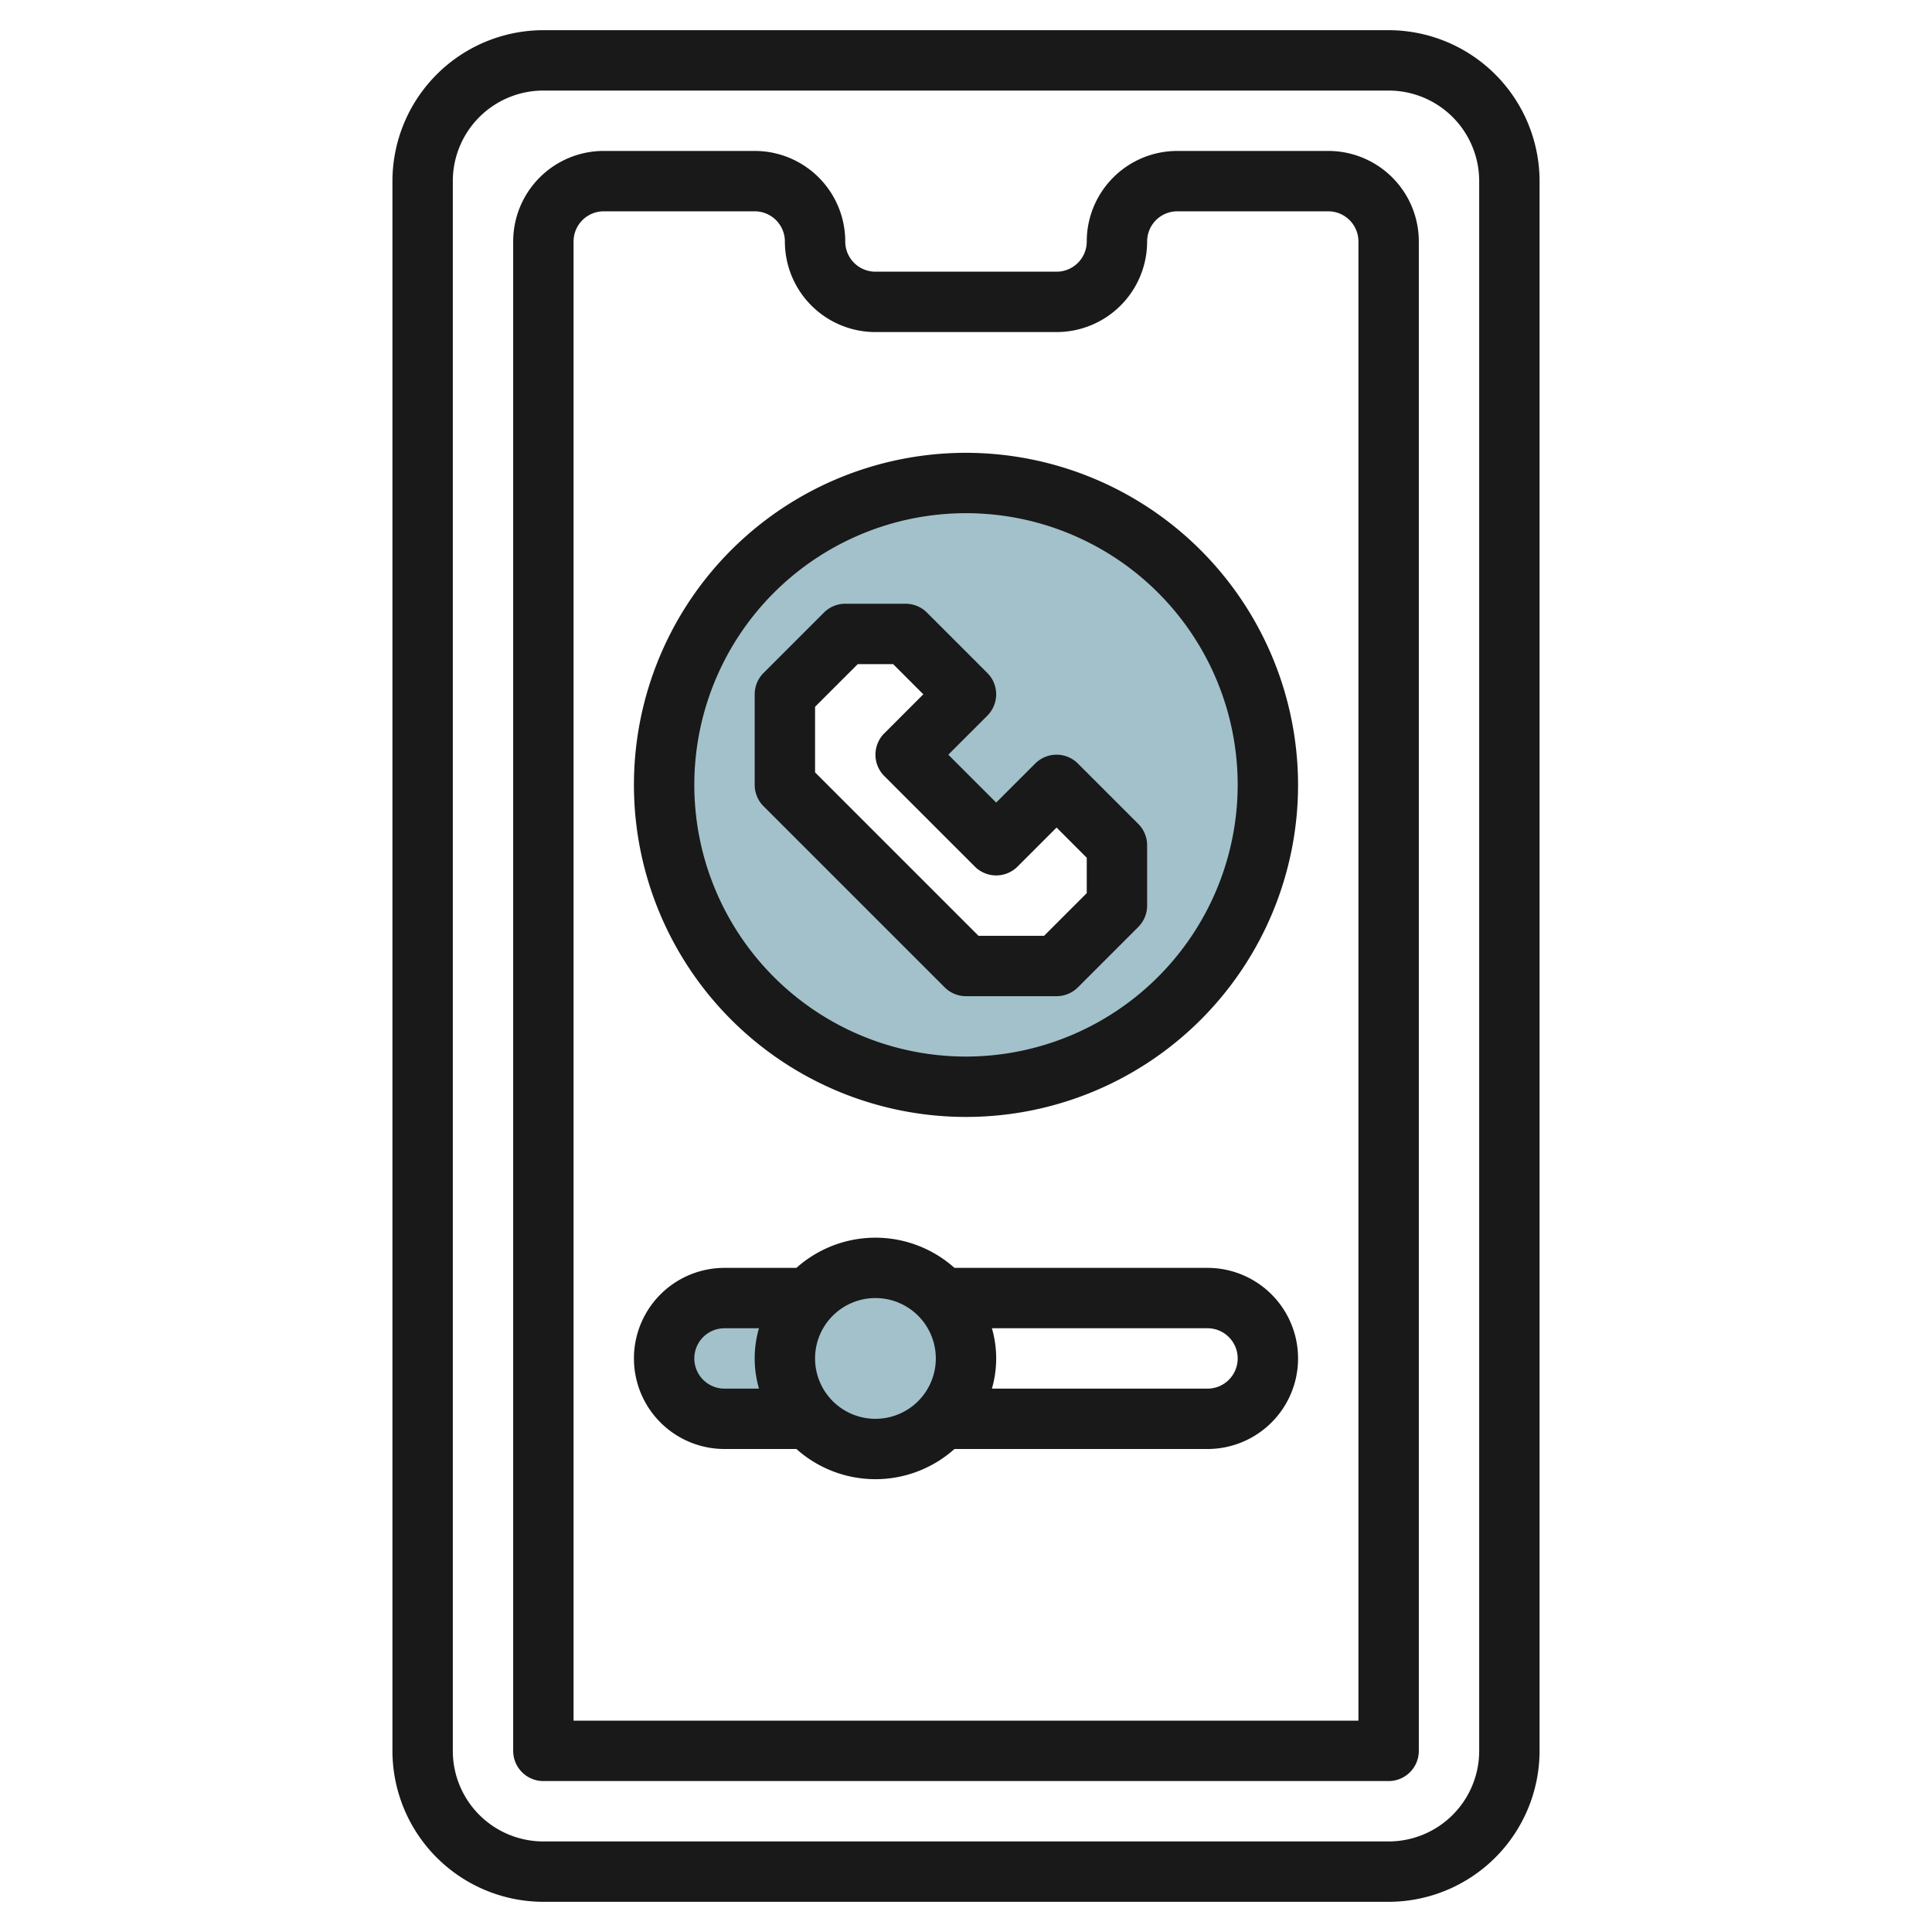 <svg height="512" viewBox="0 0 64 64" width="512" xmlns="http://www.w3.org/2000/svg"><g id="Layer_22" data-name="Layer 22"><path d="m26.765 47a3 3 0 0 1 0-4h-2.765a2 2 0 0 0 -2 2 2 2 0 0 0 2 2h2.767z" fill="#a3c1ca"/><path d="m32 16a10 10 0 1 0 10 10 10 10 0 0 0 -10-10zm5 14-2 2h-3l-6-6v-3l2-2h2l2 2-2 2 3 3 2-2 2 2z" fill="#a3c1ca"/><circle cx="29" cy="45" fill="#a3c1ca" r="3"/><g fill="#191919"><path d="m46 63a5.006 5.006 0 0 0 5-5v-52a5.006 5.006 0 0 0 -5-5h-28a5.006 5.006 0 0 0 -5 5v52a5.006 5.006 0 0 0 5 5zm-31-5v-52a3 3 0 0 1 3-3h28a3 3 0 0 1 3 3v52a3 3 0 0 1 -3 3h-28a3 3 0 0 1 -3-3z"/><path d="m46 59a1 1 0 0 0 1-1v-50a3 3 0 0 0 -3-3h-5a3 3 0 0 0 -3 3 1 1 0 0 1 -1 1h-6a1 1 0 0 1 -1-1 3 3 0 0 0 -3-3h-5a3 3 0 0 0 -3 3v50a1 1 0 0 0 1 1zm-27-51a1 1 0 0 1 1-1h5a1 1 0 0 1 1 1 3 3 0 0 0 3 3h6a3 3 0 0 0 3-3 1 1 0 0 1 1-1h5a1 1 0 0 1 1 1v49h-26z"/><path d="m32 15a11 11 0 1 0 11 11 11.013 11.013 0 0 0 -11-11zm0 20a9 9 0 1 1 9-9 9.01 9.01 0 0 1 -9 9z"/><path d="m35.707 25.293a1 1 0 0 0 -1.414 0l-1.293 1.293-1.586-1.586 1.293-1.293a1 1 0 0 0 0-1.414l-2-2a1 1 0 0 0 -.707-.293h-2a1 1 0 0 0 -.707.293l-2 2a1 1 0 0 0 -.293.707v3a1 1 0 0 0 .293.707l6 6a1 1 0 0 0 .707.293h3a1 1 0 0 0 .707-.293l2-2a1 1 0 0 0 .293-.707v-2a1 1 0 0 0 -.293-.707zm.293 4.293-1.414 1.414h-2.172l-5.414-5.414v-2.172l1.414-1.414h1.172l1 1-1.293 1.293a1 1 0 0 0 0 1.414l3 3a1 1 0 0 0 1.414 0l1.293-1.293 1 1z"/><path d="m40 42h-8.382a3.927 3.927 0 0 0 -5.236 0h-2.382a3 3 0 0 0 0 6h2.382a3.927 3.927 0 0 0 5.236 0h8.382a3 3 0 0 0 0-6zm-17 3a1 1 0 0 1 1-1h1.142a3.592 3.592 0 0 0 0 2h-1.142a1 1 0 0 1 -1-1zm6 2a2 2 0 1 1 2-2 2 2 0 0 1 -2 2zm11-1h-7.142a3.592 3.592 0 0 0 0-2h7.142a1 1 0 0 1 0 2z"/></g></g></svg>